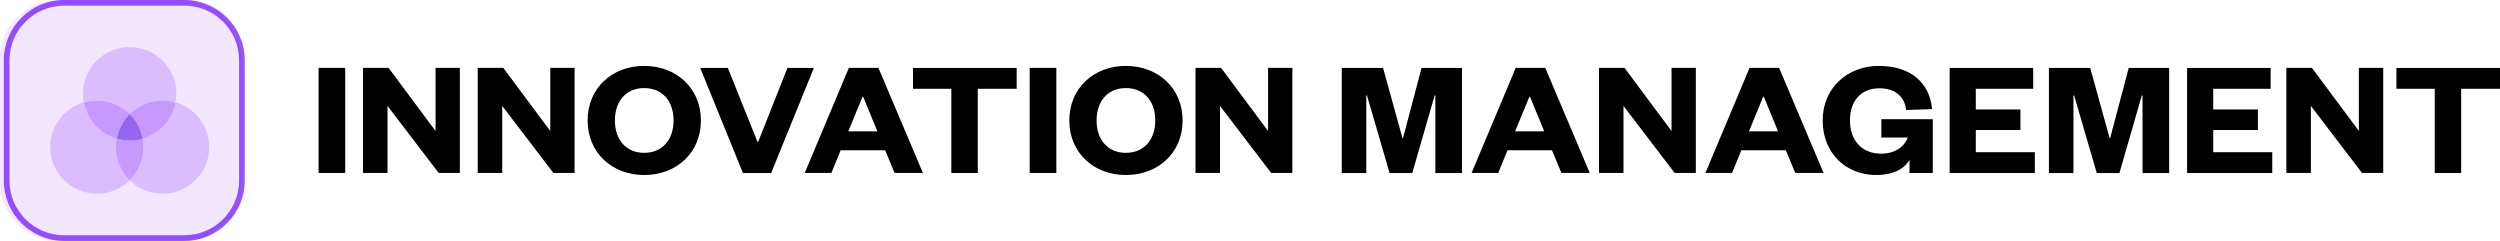 <?xml version="1.0" encoding="UTF-8"?>
<svg id="Ebene_2" data-name="Ebene 2" xmlns="http://www.w3.org/2000/svg" viewBox="0 0 352.82 34">
  <defs>
    <style>
      .cls-1 {
        opacity: .2;
      }

      .cls-1, .cls-2 {
        fill: #7910ff;
        isolation: isolate;
      }

      .cls-2 {
        opacity: .1;
      }

      .cls-3 {
        fill: #9654ff;
      }

      .cls-4 {
        fill: #9466f0;
      }

      .cls-5 {
        fill: #c799ff;
      }
    </style>
  </defs>
  <g id="Ebene_1-2" data-name="Ebene 1">
    <g>
      <g>
        <path d="M48.72,9.58v14.83h-3.76v-14.83h3.76Z"/>
        <path d="M61.47,18.48v-8.9h3.43v14.83h-2.99l-7.22-9.46v9.46h-3.46v-14.83h3.61l6.62,8.9Z"/>
        <path d="M77.66,18.48v-8.9h3.43v14.83h-2.99l-7.22-9.46v9.46h-3.46v-14.83h3.61l6.62,8.9Z"/>
        <path d="M90.91,24.7c-4.52,0-7.98-3.13-7.98-7.7s3.46-7.7,7.98-7.7,8.01,3.13,8.01,7.7-3.46,7.7-8.01,7.7ZM90.91,12.43c-2.52,0-4.13,1.81-4.13,4.57s1.61,4.57,4.13,4.57,4.15-1.81,4.15-4.57-1.61-4.57-4.15-4.57Z"/>
        <path d="M104.85,24.42l-6.03-14.83h3.9l4.18,10.43h.1l4.13-10.43h3.73l-6.03,14.83h-3.98Z"/>
        <path d="M123.97,9.58l6.28,14.83h-4l-1.33-3.2h-6.28l-1.31,3.2h-3.76l6.23-14.83h4.18ZM119.72,18.53h4.1l-2-4.87h-.1l-2,4.87Z"/>
        <path d="M134.26,24.42v-11.89h-5.41v-2.94h14.63v2.94h-5.49v11.89h-3.73Z"/>
        <path d="M149.08,9.58v14.83h-3.76v-14.83h3.76Z"/>
        <path d="M158.89,24.7c-4.52,0-7.98-3.13-7.98-7.7s3.46-7.7,7.98-7.7,8.01,3.13,8.01,7.7-3.46,7.7-8.01,7.7ZM158.89,12.43c-2.52,0-4.13,1.81-4.13,4.57s1.61,4.57,4.13,4.57,4.15-1.81,4.15-4.57-1.61-4.57-4.15-4.57Z"/>
        <path d="M178.96,18.48v-8.9h3.43v14.83h-2.99l-7.22-9.46v9.46h-3.46v-14.83h3.61l6.62,8.9Z"/>
        <path d="M196.11,24.42l-3.19-10.95h-.1v10.95h-3.46v-14.83h5.83l2.74,9.91h.07l2.62-9.91h5.71v14.83h-3.76v-10.95h-.1l-3.16,10.95h-3.21Z"/>
        <path d="M218.08,9.58l6.28,14.83h-4l-1.33-3.2h-6.28l-1.31,3.2h-3.76l6.23-14.83h4.18ZM213.83,18.53h4.1l-2-4.87h-.1l-2,4.87Z"/>
        <path d="M235.9,18.48v-8.9h3.43v14.83h-2.99l-7.22-9.46v9.46h-3.46v-14.83h3.61l6.62,8.9Z"/>
        <path d="M251.08,9.58l6.28,14.83h-4l-1.33-3.2h-6.28l-1.31,3.2h-3.76l6.23-14.83h4.18ZM246.83,18.53h4.1l-2-4.87h-.1l-2,4.87Z"/>
        <path d="M257.23,17c0-4.57,3.48-7.7,7.93-7.7s7.17,2.35,7.51,6.1l-3.66.12c-.2-1.86-1.53-3.06-3.78-3.06-2.59,0-4.15,1.79-4.15,4.54s1.61,4.69,4.45,4.69c1.7,0,3.16-.82,3.71-2.28h-3.73v-2.59h7.26v7.6h-3.29v-1.86c-.84,1.48-2.62,2.14-4.69,2.14-4.32,0-7.56-3.11-7.56-7.7Z"/>
        <path d="M287.16,24.42h-12.01v-14.83h11.79v2.94h-8.1v2.92h6.3v2.9h-6.3v3.13h8.33v2.94Z"/>
        <path d="M295.91,24.42l-3.19-10.95h-.1v10.95h-3.46v-14.83h5.83l2.74,9.91h.07l2.62-9.91h5.71v14.83h-3.76v-10.95h-.1l-3.16,10.95h-3.21Z"/>
        <path d="M320.67,24.42h-12.01v-14.83h11.79v2.94h-8.1v2.92h6.3v2.9h-6.3v3.13h8.33v2.94Z"/>
        <path d="M332.9,18.48v-8.9h3.44v14.83h-2.99l-7.22-9.46v9.46h-3.46v-14.83h3.61l6.62,8.9Z"/>
        <path d="M343.61,24.42v-11.89h-5.41v-2.94h14.63v2.94h-5.49v11.89h-3.73Z"/>
      </g>
      <g>
        <path class="cls-3" d="M26.03.4v-.4H9.05C4.35,0,.54,3.81.54,8.51v16.98c0,4.7,3.81,8.51,8.51,8.51h16.98c4.7,0,8.51-3.81,8.51-8.51V8.51c0-4.7-3.81-8.51-8.51-8.51v.8c2.13,0,4.05.86,5.45,2.26,1.39,1.39,2.26,3.32,2.26,5.45v16.98c0,2.13-.86,4.05-2.26,5.45-1.39,1.39-3.32,2.26-5.45,2.26H9.05c-2.13,0-4.05-.86-5.45-2.26-1.39-1.39-2.26-3.32-2.26-5.45V8.51c0-2.13.86-4.05,2.26-5.45,1.39-1.39,3.32-2.26,5.45-2.26h16.98v-.4Z"/>
        <path class="cls-2" d="M25.7,0H8.3C3.72,0,0,3.72,0,8.3v17.39c0,4.59,3.72,8.3,8.3,8.3h17.39c4.59,0,8.3-3.72,8.3-8.3V8.3c0-4.59-3.72-8.3-8.3-8.3Z"/>
        <path class="cls-1" d="M24.89,13.23c0-1.36-.41-2.63-1.13-3.68-1.18-1.75-3.19-2.9-5.46-2.9s-4.27,1.15-5.46,2.9c-.71,1.05-1.13,2.32-1.13,3.68,0,.41.04.82.12,1.21.58-.17,1.19-.27,1.83-.27,1.81,0,3.45.73,4.63,1.91,1.19-1.18,2.83-1.91,4.63-1.91.64,0,1.25.1,1.83.27.07-.4.12-.8.12-1.21"/>
        <path class="cls-1" d="M29.52,20.77v-.02c0-2.74-1.68-5.08-4.06-6.07-.23-.09-.46-.17-.7-.24-.46,2.45-2.27,4.42-4.63,5.11.07.4.12.8.12,1.21,0,1.83-.75,3.48-1.95,4.67,1.19,1.18,2.83,1.91,4.63,1.91.9,0,1.75-.18,2.53-.5,2.38-.99,4.05-3.34,4.06-6.07Z"/>
        <path class="cls-5" d="M18.31,16.1c.93.92,1.58,2.12,1.83,3.46,2.36-.68,4.18-2.66,4.63-5.11-.58-.17-1.19-.27-1.83-.27-1.81,0-3.45.73-4.63,1.91"/>
        <path class="cls-1" d="M16.36,20.76c0-.41.04-.82.12-1.21-2.36-.68-4.18-2.66-4.63-5.11-.24.07-.47.15-.7.24-2.38.99-4.05,3.34-4.06,6.07h0c0,2.75,1.68,5.09,4.06,6.08.78.32,1.63.5,2.53.5,1.81,0,3.45-.73,4.63-1.91-1.2-1.19-1.95-2.84-1.95-4.67Z"/>
        <path class="cls-5" d="M18.31,16.1c-1.19-1.18-2.83-1.91-4.63-1.91-.64,0-1.25.1-1.83.27.46,2.45,2.27,4.42,4.63,5.11.25-1.34.9-2.54,1.83-3.46"/>
        <path class="cls-5" d="M16.47,19.55c-.07.39-.12.8-.12,1.21,0,1.83.75,3.48,1.95,4.67,1.2-1.19,1.95-2.84,1.95-4.67,0-.42-.04-.82-.12-1.21-.58.17-1.19.27-1.83.27s-1.25-.1-1.83-.27"/>
        <path class="cls-4" d="M18.31,16.1c-.93.92-1.58,2.12-1.83,3.46.58.17,1.19.27,1.83.27s1.25-.1,1.83-.27c-.25-1.34-.9-2.54-1.83-3.46Z"/>
      </g>
    </g>
  </g>
</svg>